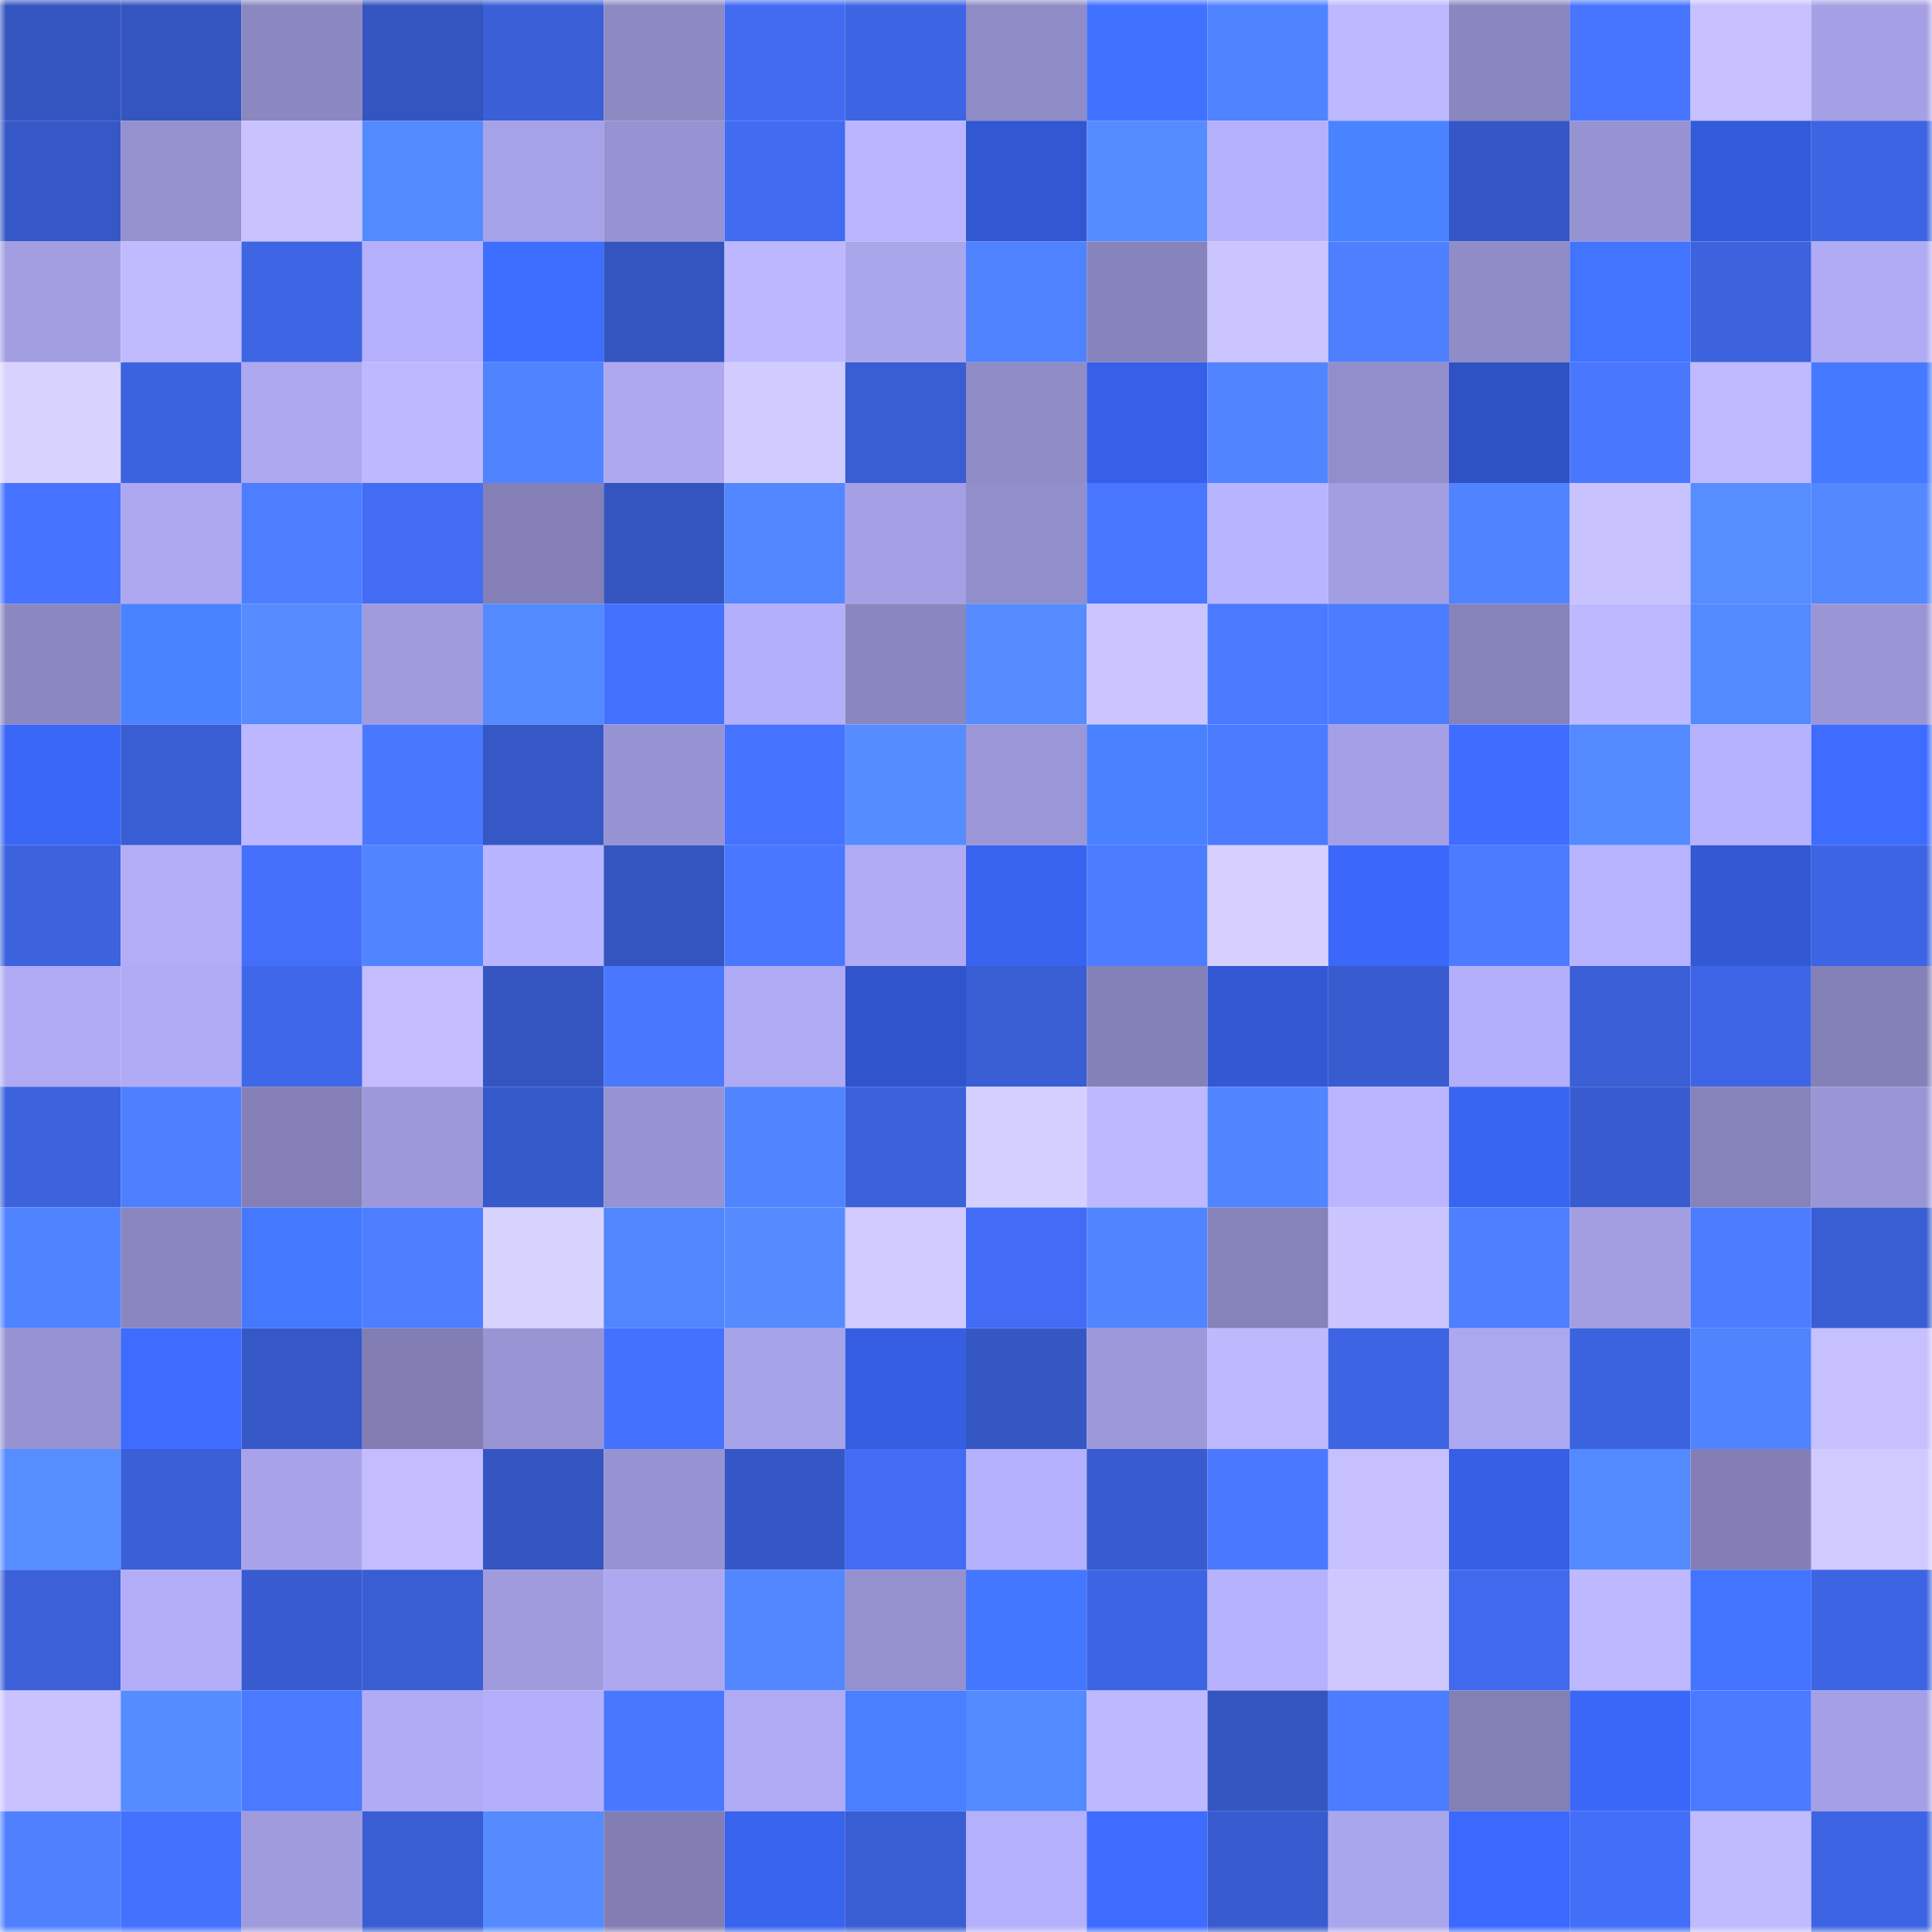<svg viewBox="0 0 160 160" fill="none" role="img" xmlns="http://www.w3.org/2000/svg" width="240" height="240" name="basenames%2C65211.base.eth"><mask id="1526027348" mask-type="alpha" maskUnits="userSpaceOnUse" x="0" y="0" width="160" height="160"><rect width="160" height="160" fill="#FFFFFF"></rect></mask><g mask="url(#1526027348)"><rect x="0" y="0" width="10" height="10" fill="#3455bf"></rect><rect x="10" y="0" width="10" height="10" fill="#3455bf"></rect><rect x="20" y="0" width="10" height="10" fill="#8b87c0"></rect><rect x="30" y="0" width="10" height="10" fill="#3455bf"></rect><rect x="40" y="0" width="10" height="10" fill="#3a5fd6"></rect><rect x="50" y="0" width="10" height="10" fill="#8d89c3"></rect><rect x="60" y="0" width="10" height="10" fill="#426bf2"></rect><rect x="70" y="0" width="10" height="10" fill="#3d65e3"></rect><rect x="80" y="0" width="10" height="10" fill="#8f8bc6"></rect><rect x="90" y="0" width="10" height="10" fill="#4071ff"></rect><rect x="100" y="0" width="10" height="10" fill="#5083ff"></rect><rect x="110" y="0" width="10" height="10" fill="#bdb8ff"></rect><rect x="120" y="0" width="10" height="10" fill="#8a86bf"></rect><rect x="130" y="0" width="10" height="10" fill="#4775ff"></rect><rect x="140" y="0" width="10" height="10" fill="#c6c0ff"></rect><rect x="150" y="0" width="10" height="10" fill="#a5a0e5"></rect><rect x="0" y="10" width="10" height="10" fill="#3658c6"></rect><rect x="10" y="10" width="10" height="10" fill="#9590ce"></rect><rect x="20" y="10" width="10" height="10" fill="#c8c3ff"></rect><rect x="30" y="10" width="10" height="10" fill="#548aff"></rect><rect x="40" y="10" width="10" height="10" fill="#a6a2e7"></rect><rect x="50" y="10" width="10" height="10" fill="#9793d2"></rect><rect x="60" y="10" width="10" height="10" fill="#416bf1"></rect><rect x="70" y="10" width="10" height="10" fill="#bbb5ff"></rect><rect x="80" y="10" width="10" height="10" fill="#3157d2"></rect><rect x="90" y="10" width="10" height="10" fill="#558cff"></rect><rect x="100" y="10" width="10" height="10" fill="#b5b0fb"></rect><rect x="110" y="10" width="10" height="10" fill="#4a83ff"></rect><rect x="120" y="10" width="10" height="10" fill="#3557c5"></rect><rect x="130" y="10" width="10" height="10" fill="#9793d2"></rect><rect x="140" y="10" width="10" height="10" fill="#335ad9"></rect><rect x="150" y="10" width="10" height="10" fill="#3d65e3"></rect><rect x="0" y="20" width="10" height="10" fill="#a29ee1"></rect><rect x="10" y="20" width="10" height="10" fill="#c0bbff"></rect><rect x="20" y="20" width="10" height="10" fill="#3e65e4"></rect><rect x="30" y="20" width="10" height="10" fill="#b5b0fc"></rect><rect x="40" y="20" width="10" height="10" fill="#3e6eff"></rect><rect x="50" y="20" width="10" height="10" fill="#3455bf"></rect><rect x="60" y="20" width="10" height="10" fill="#bdb7ff"></rect><rect x="70" y="20" width="10" height="10" fill="#aaa6ec"></rect><rect x="80" y="20" width="10" height="10" fill="#4f82ff"></rect><rect x="90" y="20" width="10" height="10" fill="#8783bc"></rect><rect x="100" y="20" width="10" height="10" fill="#cac4ff"></rect><rect x="110" y="20" width="10" height="10" fill="#4e7fff"></rect><rect x="120" y="20" width="10" height="10" fill="#908cc8"></rect><rect x="130" y="20" width="10" height="10" fill="#4274ff"></rect><rect x="140" y="20" width="10" height="10" fill="#3c62de"></rect><rect x="150" y="20" width="10" height="10" fill="#b0abf4"></rect><rect x="0" y="30" width="10" height="10" fill="#d8d2ff"></rect><rect x="10" y="30" width="10" height="10" fill="#3c63df"></rect><rect x="20" y="30" width="10" height="10" fill="#aca7ee"></rect><rect x="30" y="30" width="10" height="10" fill="#bdb8ff"></rect><rect x="40" y="30" width="10" height="10" fill="#5084ff"></rect><rect x="50" y="30" width="10" height="10" fill="#ada8f0"></rect><rect x="60" y="30" width="10" height="10" fill="#d1cbff"></rect><rect x="70" y="30" width="10" height="10" fill="#395ed3"></rect><rect x="80" y="30" width="10" height="10" fill="#908cc7"></rect><rect x="90" y="30" width="10" height="10" fill="#3660e7"></rect><rect x="100" y="30" width="10" height="10" fill="#5185ff"></rect><rect x="110" y="30" width="10" height="10" fill="#928ecb"></rect><rect x="120" y="30" width="10" height="10" fill="#2e51c4"></rect><rect x="130" y="30" width="10" height="10" fill="#4978ff"></rect><rect x="140" y="30" width="10" height="10" fill="#bfb9ff"></rect><rect x="150" y="30" width="10" height="10" fill="#4579ff"></rect><rect x="0" y="40" width="10" height="10" fill="#4673ff"></rect><rect x="10" y="40" width="10" height="10" fill="#ada8f0"></rect><rect x="20" y="40" width="10" height="10" fill="#4d7eff"></rect><rect x="30" y="40" width="10" height="10" fill="#426cf3"></rect><rect x="40" y="40" width="10" height="10" fill="#8480b7"></rect><rect x="50" y="40" width="10" height="10" fill="#3455bf"></rect><rect x="60" y="40" width="10" height="10" fill="#5287ff"></rect><rect x="70" y="40" width="10" height="10" fill="#a5a0e5"></rect><rect x="80" y="40" width="10" height="10" fill="#928ecb"></rect><rect x="90" y="40" width="10" height="10" fill="#4876ff"></rect><rect x="100" y="40" width="10" height="10" fill="#b9b4ff"></rect><rect x="110" y="40" width="10" height="10" fill="#a29ee1"></rect><rect x="120" y="40" width="10" height="10" fill="#5084ff"></rect><rect x="130" y="40" width="10" height="10" fill="#c8c3ff"></rect><rect x="140" y="40" width="10" height="10" fill="#568dff"></rect><rect x="150" y="40" width="10" height="10" fill="#5388ff"></rect><rect x="0" y="50" width="10" height="10" fill="#8b87c1"></rect><rect x="10" y="50" width="10" height="10" fill="#4a83ff"></rect><rect x="20" y="50" width="10" height="10" fill="#568cff"></rect><rect x="30" y="50" width="10" height="10" fill="#a09bdd"></rect><rect x="40" y="50" width="10" height="10" fill="#548aff"></rect><rect x="50" y="50" width="10" height="10" fill="#4571ff"></rect><rect x="60" y="50" width="10" height="10" fill="#b4affa"></rect><rect x="70" y="50" width="10" height="10" fill="#8a86bf"></rect><rect x="80" y="50" width="10" height="10" fill="#568cff"></rect><rect x="90" y="50" width="10" height="10" fill="#cbc5ff"></rect><rect x="100" y="50" width="10" height="10" fill="#4a7aff"></rect><rect x="110" y="50" width="10" height="10" fill="#4c7cff"></rect><rect x="120" y="50" width="10" height="10" fill="#8682ba"></rect><rect x="130" y="50" width="10" height="10" fill="#bdb8ff"></rect><rect x="140" y="50" width="10" height="10" fill="#548aff"></rect><rect x="150" y="50" width="10" height="10" fill="#9a96d6"></rect><rect x="0" y="60" width="10" height="10" fill="#3a66f5"></rect><rect x="10" y="60" width="10" height="10" fill="#395ed3"></rect><rect x="20" y="60" width="10" height="10" fill="#bcb7ff"></rect><rect x="30" y="60" width="10" height="10" fill="#4978ff"></rect><rect x="40" y="60" width="10" height="10" fill="#3658c6"></rect><rect x="50" y="60" width="10" height="10" fill="#9793d2"></rect><rect x="60" y="60" width="10" height="10" fill="#4572ff"></rect><rect x="70" y="60" width="10" height="10" fill="#558cff"></rect><rect x="80" y="60" width="10" height="10" fill="#9b96d6"></rect><rect x="90" y="60" width="10" height="10" fill="#4981ff"></rect><rect x="100" y="60" width="10" height="10" fill="#4b7bff"></rect><rect x="110" y="60" width="10" height="10" fill="#a5a0e5"></rect><rect x="120" y="60" width="10" height="10" fill="#3e6dff"></rect><rect x="130" y="60" width="10" height="10" fill="#548aff"></rect><rect x="140" y="60" width="10" height="10" fill="#b7b2fe"></rect><rect x="150" y="60" width="10" height="10" fill="#3d6cff"></rect><rect x="0" y="70" width="10" height="10" fill="#3c62de"></rect><rect x="10" y="70" width="10" height="10" fill="#b3adf8"></rect><rect x="20" y="70" width="10" height="10" fill="#446ffb"></rect><rect x="30" y="70" width="10" height="10" fill="#5185ff"></rect><rect x="40" y="70" width="10" height="10" fill="#b9b4ff"></rect><rect x="50" y="70" width="10" height="10" fill="#3455bf"></rect><rect x="60" y="70" width="10" height="10" fill="#4977ff"></rect><rect x="70" y="70" width="10" height="10" fill="#b0abf4"></rect><rect x="80" y="70" width="10" height="10" fill="#3863ef"></rect><rect x="90" y="70" width="10" height="10" fill="#4c7cff"></rect><rect x="100" y="70" width="10" height="10" fill="#d7d0ff"></rect><rect x="110" y="70" width="10" height="10" fill="#3b68fb"></rect><rect x="120" y="70" width="10" height="10" fill="#4b7bff"></rect><rect x="130" y="70" width="10" height="10" fill="#b8b3ff"></rect><rect x="140" y="70" width="10" height="10" fill="#3258d3"></rect><rect x="150" y="70" width="10" height="10" fill="#3d65e3"></rect><rect x="0" y="80" width="10" height="10" fill="#afaaf3"></rect><rect x="10" y="80" width="10" height="10" fill="#b0abf4"></rect><rect x="20" y="80" width="10" height="10" fill="#3f67e9"></rect><rect x="30" y="80" width="10" height="10" fill="#c3bdff"></rect><rect x="40" y="80" width="10" height="10" fill="#3455c0"></rect><rect x="50" y="80" width="10" height="10" fill="#4978ff"></rect><rect x="60" y="80" width="10" height="10" fill="#afaaf3"></rect><rect x="70" y="80" width="10" height="10" fill="#3054cb"></rect><rect x="80" y="80" width="10" height="10" fill="#395dd2"></rect><rect x="90" y="80" width="10" height="10" fill="#8481b8"></rect><rect x="100" y="80" width="10" height="10" fill="#3258d4"></rect><rect x="110" y="80" width="10" height="10" fill="#385ccf"></rect><rect x="120" y="80" width="10" height="10" fill="#b4affa"></rect><rect x="130" y="80" width="10" height="10" fill="#3a5fd7"></rect><rect x="140" y="80" width="10" height="10" fill="#3e65e5"></rect><rect x="150" y="80" width="10" height="10" fill="#8481b8"></rect><rect x="0" y="90" width="10" height="10" fill="#3c62dc"></rect><rect x="10" y="90" width="10" height="10" fill="#4e7fff"></rect><rect x="20" y="90" width="10" height="10" fill="#8480b7"></rect><rect x="30" y="90" width="10" height="10" fill="#9d98da"></rect><rect x="40" y="90" width="10" height="10" fill="#375aca"></rect><rect x="50" y="90" width="10" height="10" fill="#9793d2"></rect><rect x="60" y="90" width="10" height="10" fill="#5185ff"></rect><rect x="70" y="90" width="10" height="10" fill="#3b61db"></rect><rect x="80" y="90" width="10" height="10" fill="#d5cfff"></rect><rect x="90" y="90" width="10" height="10" fill="#bdb8ff"></rect><rect x="100" y="90" width="10" height="10" fill="#5184ff"></rect><rect x="110" y="90" width="10" height="10" fill="#bbb5ff"></rect><rect x="120" y="90" width="10" height="10" fill="#3965f3"></rect><rect x="130" y="90" width="10" height="10" fill="#385ccf"></rect><rect x="140" y="90" width="10" height="10" fill="#8682ba"></rect><rect x="150" y="90" width="10" height="10" fill="#9a96d6"></rect><rect x="0" y="100" width="10" height="10" fill="#5083ff"></rect><rect x="10" y="100" width="10" height="10" fill="#8a86bf"></rect><rect x="20" y="100" width="10" height="10" fill="#4479ff"></rect><rect x="30" y="100" width="10" height="10" fill="#4d7eff"></rect><rect x="40" y="100" width="10" height="10" fill="#d8d2ff"></rect><rect x="50" y="100" width="10" height="10" fill="#5286ff"></rect><rect x="60" y="100" width="10" height="10" fill="#558bff"></rect><rect x="70" y="100" width="10" height="10" fill="#d0caff"></rect><rect x="80" y="100" width="10" height="10" fill="#426cf5"></rect><rect x="90" y="100" width="10" height="10" fill="#5185ff"></rect><rect x="100" y="100" width="10" height="10" fill="#8682ba"></rect><rect x="110" y="100" width="10" height="10" fill="#cbc5ff"></rect><rect x="120" y="100" width="10" height="10" fill="#4e7fff"></rect><rect x="130" y="100" width="10" height="10" fill="#a29ee1"></rect><rect x="140" y="100" width="10" height="10" fill="#4c7cff"></rect><rect x="150" y="100" width="10" height="10" fill="#395ed3"></rect><rect x="0" y="110" width="10" height="10" fill="#9793d2"></rect><rect x="10" y="110" width="10" height="10" fill="#3d6cff"></rect><rect x="20" y="110" width="10" height="10" fill="#3658c7"></rect><rect x="30" y="110" width="10" height="10" fill="#827eb4"></rect><rect x="40" y="110" width="10" height="10" fill="#9995d5"></rect><rect x="50" y="110" width="10" height="10" fill="#4571ff"></rect><rect x="60" y="110" width="10" height="10" fill="#a7a3e8"></rect><rect x="70" y="110" width="10" height="10" fill="#355ee3"></rect><rect x="80" y="110" width="10" height="10" fill="#3557c3"></rect><rect x="90" y="110" width="10" height="10" fill="#9d98da"></rect><rect x="100" y="110" width="10" height="10" fill="#beb9ff"></rect><rect x="110" y="110" width="10" height="10" fill="#3d65e3"></rect><rect x="120" y="110" width="10" height="10" fill="#aca8ef"></rect><rect x="130" y="110" width="10" height="10" fill="#3c63df"></rect><rect x="140" y="110" width="10" height="10" fill="#5084ff"></rect><rect x="150" y="110" width="10" height="10" fill="#c6c0ff"></rect><rect x="0" y="120" width="10" height="10" fill="#568dff"></rect><rect x="10" y="120" width="10" height="10" fill="#3a5fd7"></rect><rect x="20" y="120" width="10" height="10" fill="#a8a3e9"></rect><rect x="30" y="120" width="10" height="10" fill="#c3bdff"></rect><rect x="40" y="120" width="10" height="10" fill="#3455c1"></rect><rect x="50" y="120" width="10" height="10" fill="#9793d2"></rect><rect x="60" y="120" width="10" height="10" fill="#3557c5"></rect><rect x="70" y="120" width="10" height="10" fill="#426cf3"></rect><rect x="80" y="120" width="10" height="10" fill="#b5b0fb"></rect><rect x="90" y="120" width="10" height="10" fill="#385ccf"></rect><rect x="100" y="120" width="10" height="10" fill="#4a79ff"></rect><rect x="110" y="120" width="10" height="10" fill="#c6c0ff"></rect><rect x="120" y="120" width="10" height="10" fill="#365fe5"></rect><rect x="130" y="120" width="10" height="10" fill="#548aff"></rect><rect x="140" y="120" width="10" height="10" fill="#837fb6"></rect><rect x="150" y="120" width="10" height="10" fill="#d0caff"></rect><rect x="0" y="130" width="10" height="10" fill="#3b60d8"></rect><rect x="10" y="130" width="10" height="10" fill="#b3adf8"></rect><rect x="20" y="130" width="10" height="10" fill="#385cd0"></rect><rect x="30" y="130" width="10" height="10" fill="#395ed3"></rect><rect x="40" y="130" width="10" height="10" fill="#9f9bdd"></rect><rect x="50" y="130" width="10" height="10" fill="#ada8f0"></rect><rect x="60" y="130" width="10" height="10" fill="#5387ff"></rect><rect x="70" y="130" width="10" height="10" fill="#9590ce"></rect><rect x="80" y="130" width="10" height="10" fill="#4377ff"></rect><rect x="90" y="130" width="10" height="10" fill="#3d65e3"></rect><rect x="100" y="130" width="10" height="10" fill="#b7b2fe"></rect><rect x="110" y="130" width="10" height="10" fill="#cec8ff"></rect><rect x="120" y="130" width="10" height="10" fill="#4069ee"></rect><rect x="130" y="130" width="10" height="10" fill="#bdb8ff"></rect><rect x="140" y="130" width="10" height="10" fill="#4274ff"></rect><rect x="150" y="130" width="10" height="10" fill="#3d65e3"></rect><rect x="0" y="140" width="10" height="10" fill="#c8c2ff"></rect><rect x="10" y="140" width="10" height="10" fill="#558cff"></rect><rect x="20" y="140" width="10" height="10" fill="#4a7aff"></rect><rect x="30" y="140" width="10" height="10" fill="#b0abf4"></rect><rect x="40" y="140" width="10" height="10" fill="#b5affb"></rect><rect x="50" y="140" width="10" height="10" fill="#4978ff"></rect><rect x="60" y="140" width="10" height="10" fill="#afaaf3"></rect><rect x="70" y="140" width="10" height="10" fill="#4880ff"></rect><rect x="80" y="140" width="10" height="10" fill="#548aff"></rect><rect x="90" y="140" width="10" height="10" fill="#bdb8ff"></rect><rect x="100" y="140" width="10" height="10" fill="#3455c0"></rect><rect x="110" y="140" width="10" height="10" fill="#4c7cff"></rect><rect x="120" y="140" width="10" height="10" fill="#8380b6"></rect><rect x="130" y="140" width="10" height="10" fill="#3a67f7"></rect><rect x="140" y="140" width="10" height="10" fill="#4a7aff"></rect><rect x="150" y="140" width="10" height="10" fill="#a5a0e5"></rect><rect x="0" y="150" width="10" height="10" fill="#4f81ff"></rect><rect x="10" y="150" width="10" height="10" fill="#4571ff"></rect><rect x="20" y="150" width="10" height="10" fill="#9f9bdd"></rect><rect x="30" y="150" width="10" height="10" fill="#395ed3"></rect><rect x="40" y="150" width="10" height="10" fill="#558bff"></rect><rect x="50" y="150" width="10" height="10" fill="#827eb4"></rect><rect x="60" y="150" width="10" height="10" fill="#3863ed"></rect><rect x="70" y="150" width="10" height="10" fill="#395ed3"></rect><rect x="80" y="150" width="10" height="10" fill="#b5b0fb"></rect><rect x="90" y="150" width="10" height="10" fill="#3d6cff"></rect><rect x="100" y="150" width="10" height="10" fill="#385cd0"></rect><rect x="110" y="150" width="10" height="10" fill="#aaa6ec"></rect><rect x="120" y="150" width="10" height="10" fill="#3c69fd"></rect><rect x="130" y="150" width="10" height="10" fill="#436ef7"></rect><rect x="140" y="150" width="10" height="10" fill="#c0bbff"></rect><rect x="150" y="150" width="10" height="10" fill="#3d65e3"></rect></g></svg>